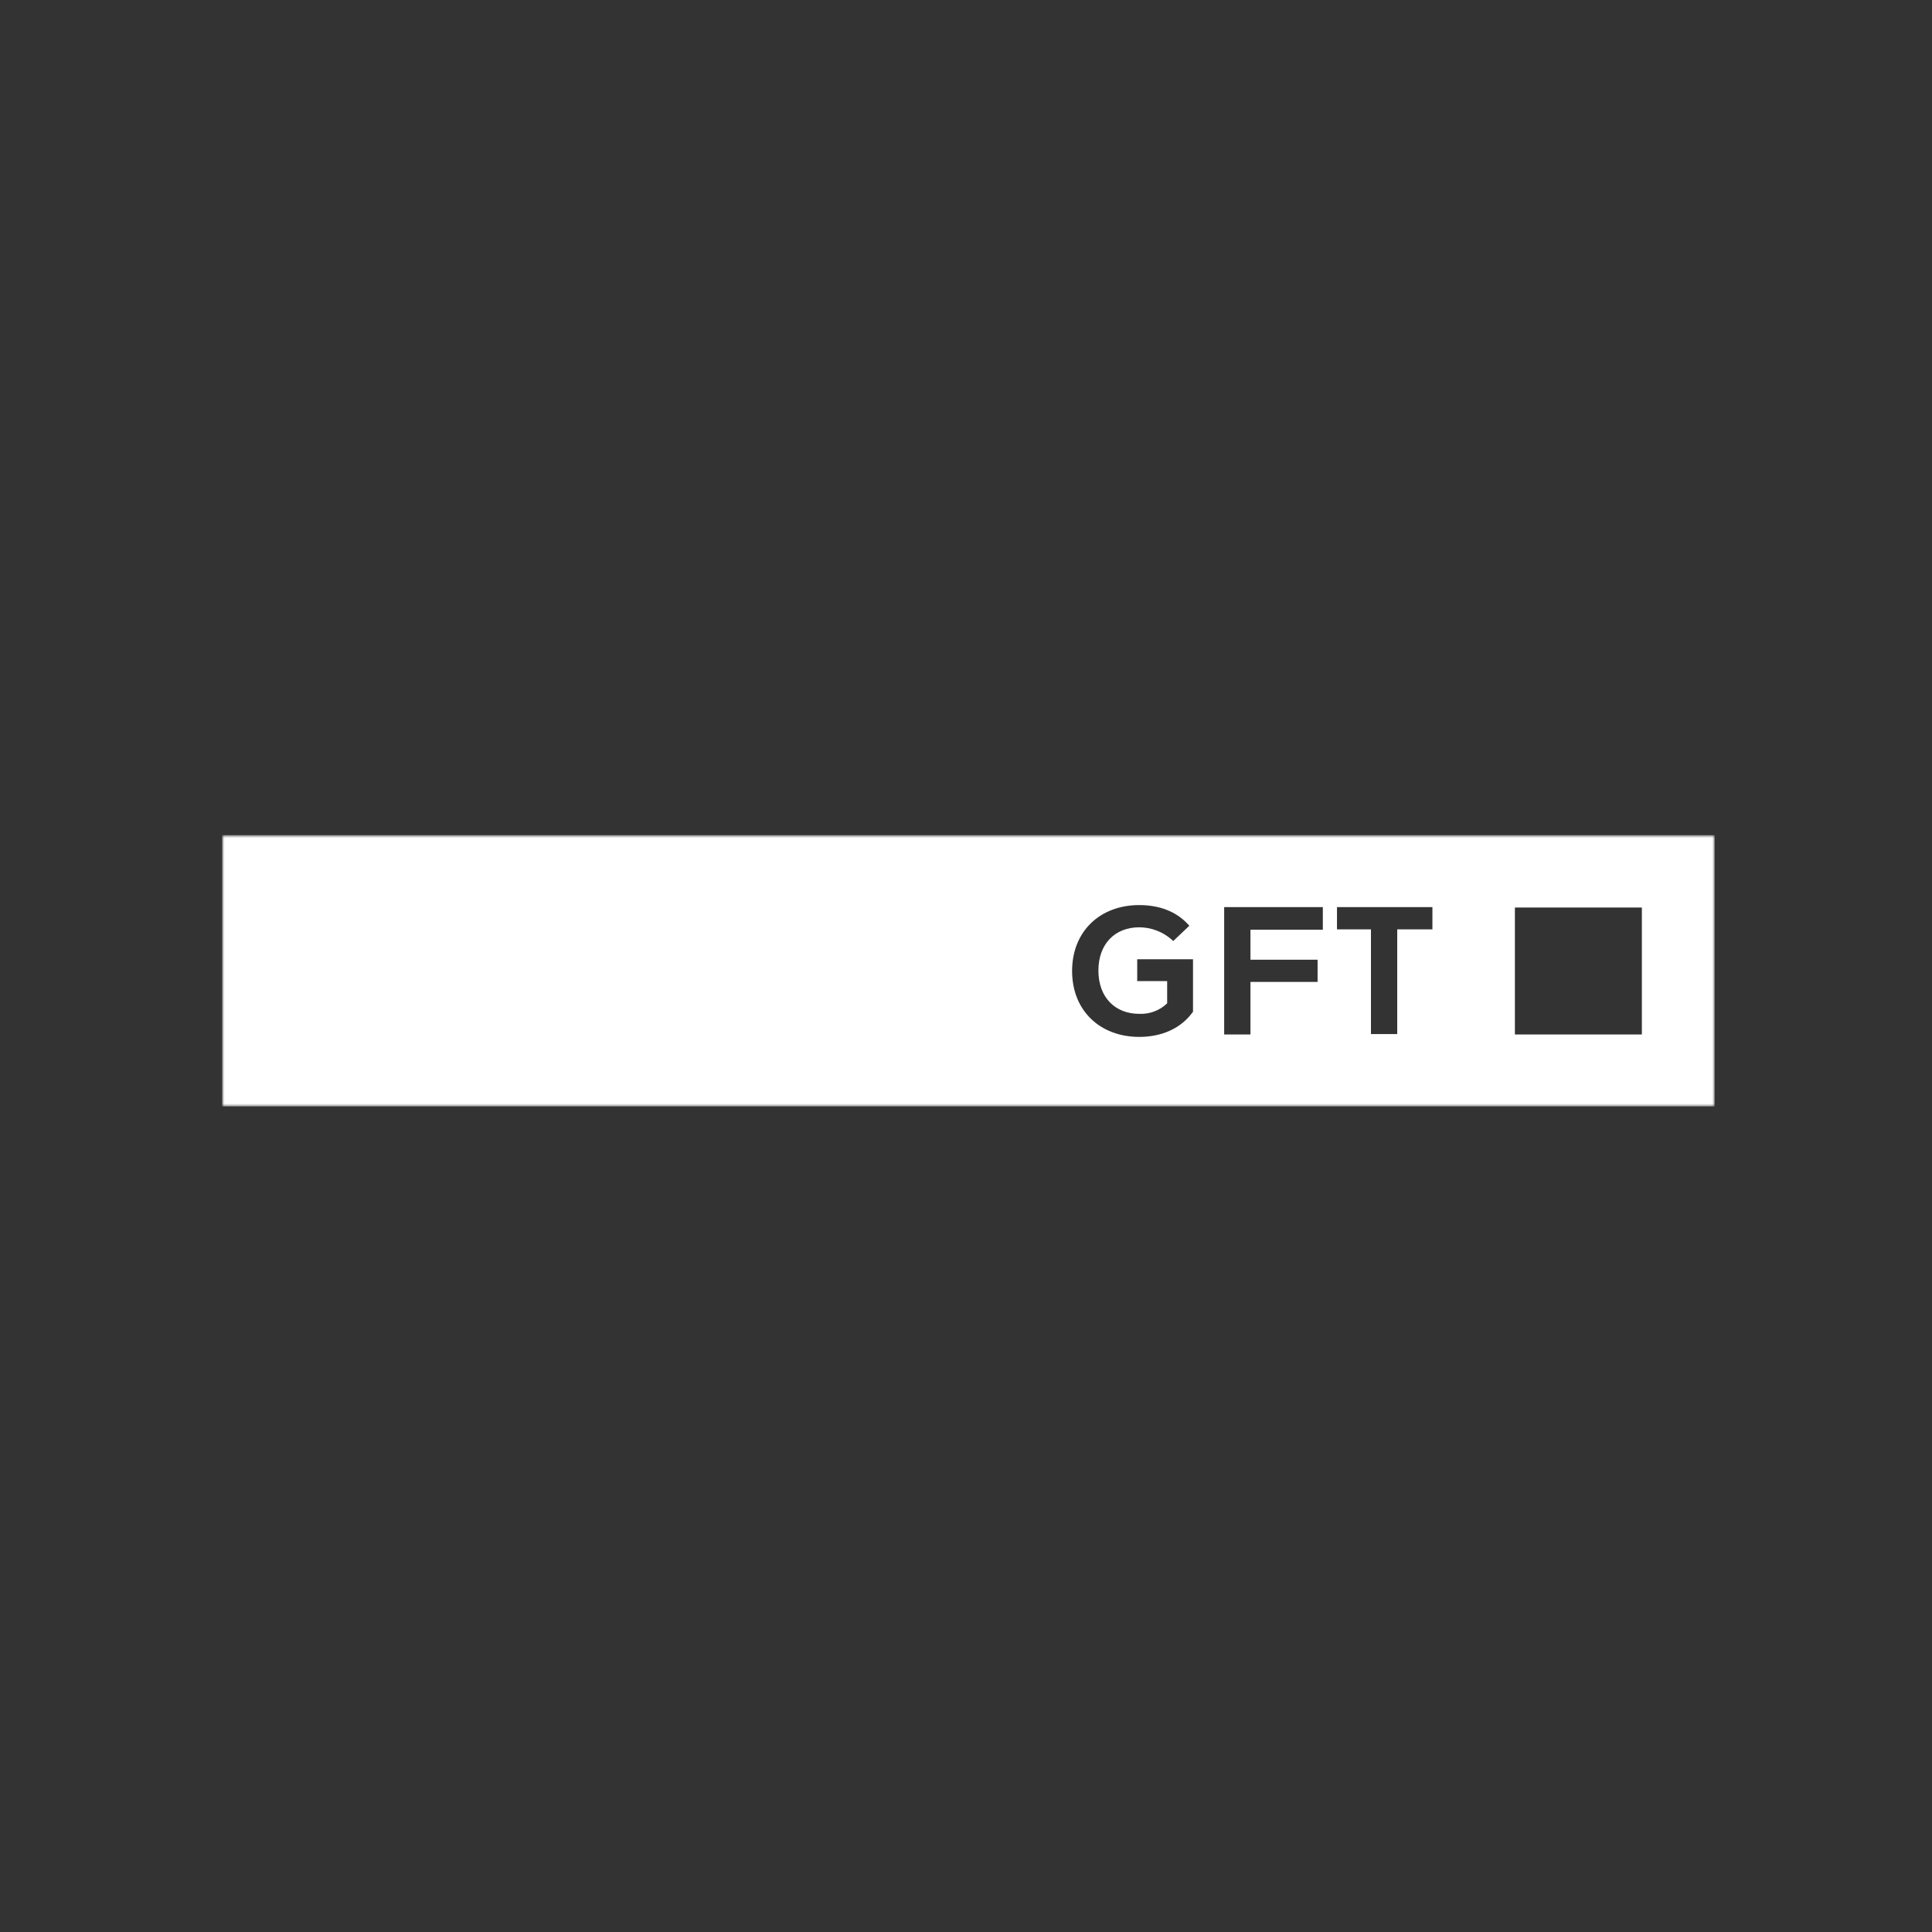 <svg width="400" height="400" viewBox="0 0 400 400" fill="none" xmlns="http://www.w3.org/2000/svg">
<rect x="0" y="0" width="400" height="400" fill="#333333" stroke="none"/>
<g clip-path="url(#clip0_1_1664)">
<mask id="mask0_1_1664" style="mask-type:luminance" maskUnits="userSpaceOnUse" x="0" y="0" width="400" height="400">
<path d="M400 0H0V400H400V0Z" fill="white"/>
</mask>
<g mask="url(#mask0_1_1664)">
<mask id="mask1_1_1664" style="mask-type:luminance" maskUnits="userSpaceOnUse" x="46" y="172" width="309" height="58">
<path d="M355 172.905H46V229.079H355V172.905Z" fill="white"/>
</mask>
<g mask="url(#mask1_1_1664)">
<path d="M46 229.079H355V172.905H46V229.079ZM247 209.489L246.916 209.572C244.572 212.837 240.637 214.679 235.866 214.679C227.745 214.679 221.966 209.238 221.966 201.033C221.966 192.828 227.743 187.387 235.866 187.387C240.052 187.387 243.566 188.726 245.996 191.406L246.247 191.657L242.9 194.839L242.649 194.588C240.782 192.922 238.37 191.997 235.868 191.988C230.845 191.988 227.413 195.42 227.413 200.945C227.413 206.47 230.847 209.905 235.871 209.905C236.931 209.953 237.99 209.784 238.983 209.41C239.976 209.036 240.883 208.463 241.648 207.728V203.128H235.448V198.605H247V209.489ZM273.878 192.495H258.893V198.695H272.793V203.295H258.893V214.178H253.451V187.805H273.878V192.495ZM296.565 192.411H289.282V214.094H283.841V192.411H276.809V187.805H296.566L296.565 192.411ZM339.931 214.178H313.644V187.891H339.931V214.178Z" fill="white"/>
</g>
</g>
</g>
<defs>
<clipPath id="clip0_1_1664">
<rect width="400" height="400" fill="white"/>
</clipPath>
</defs>
</svg>
